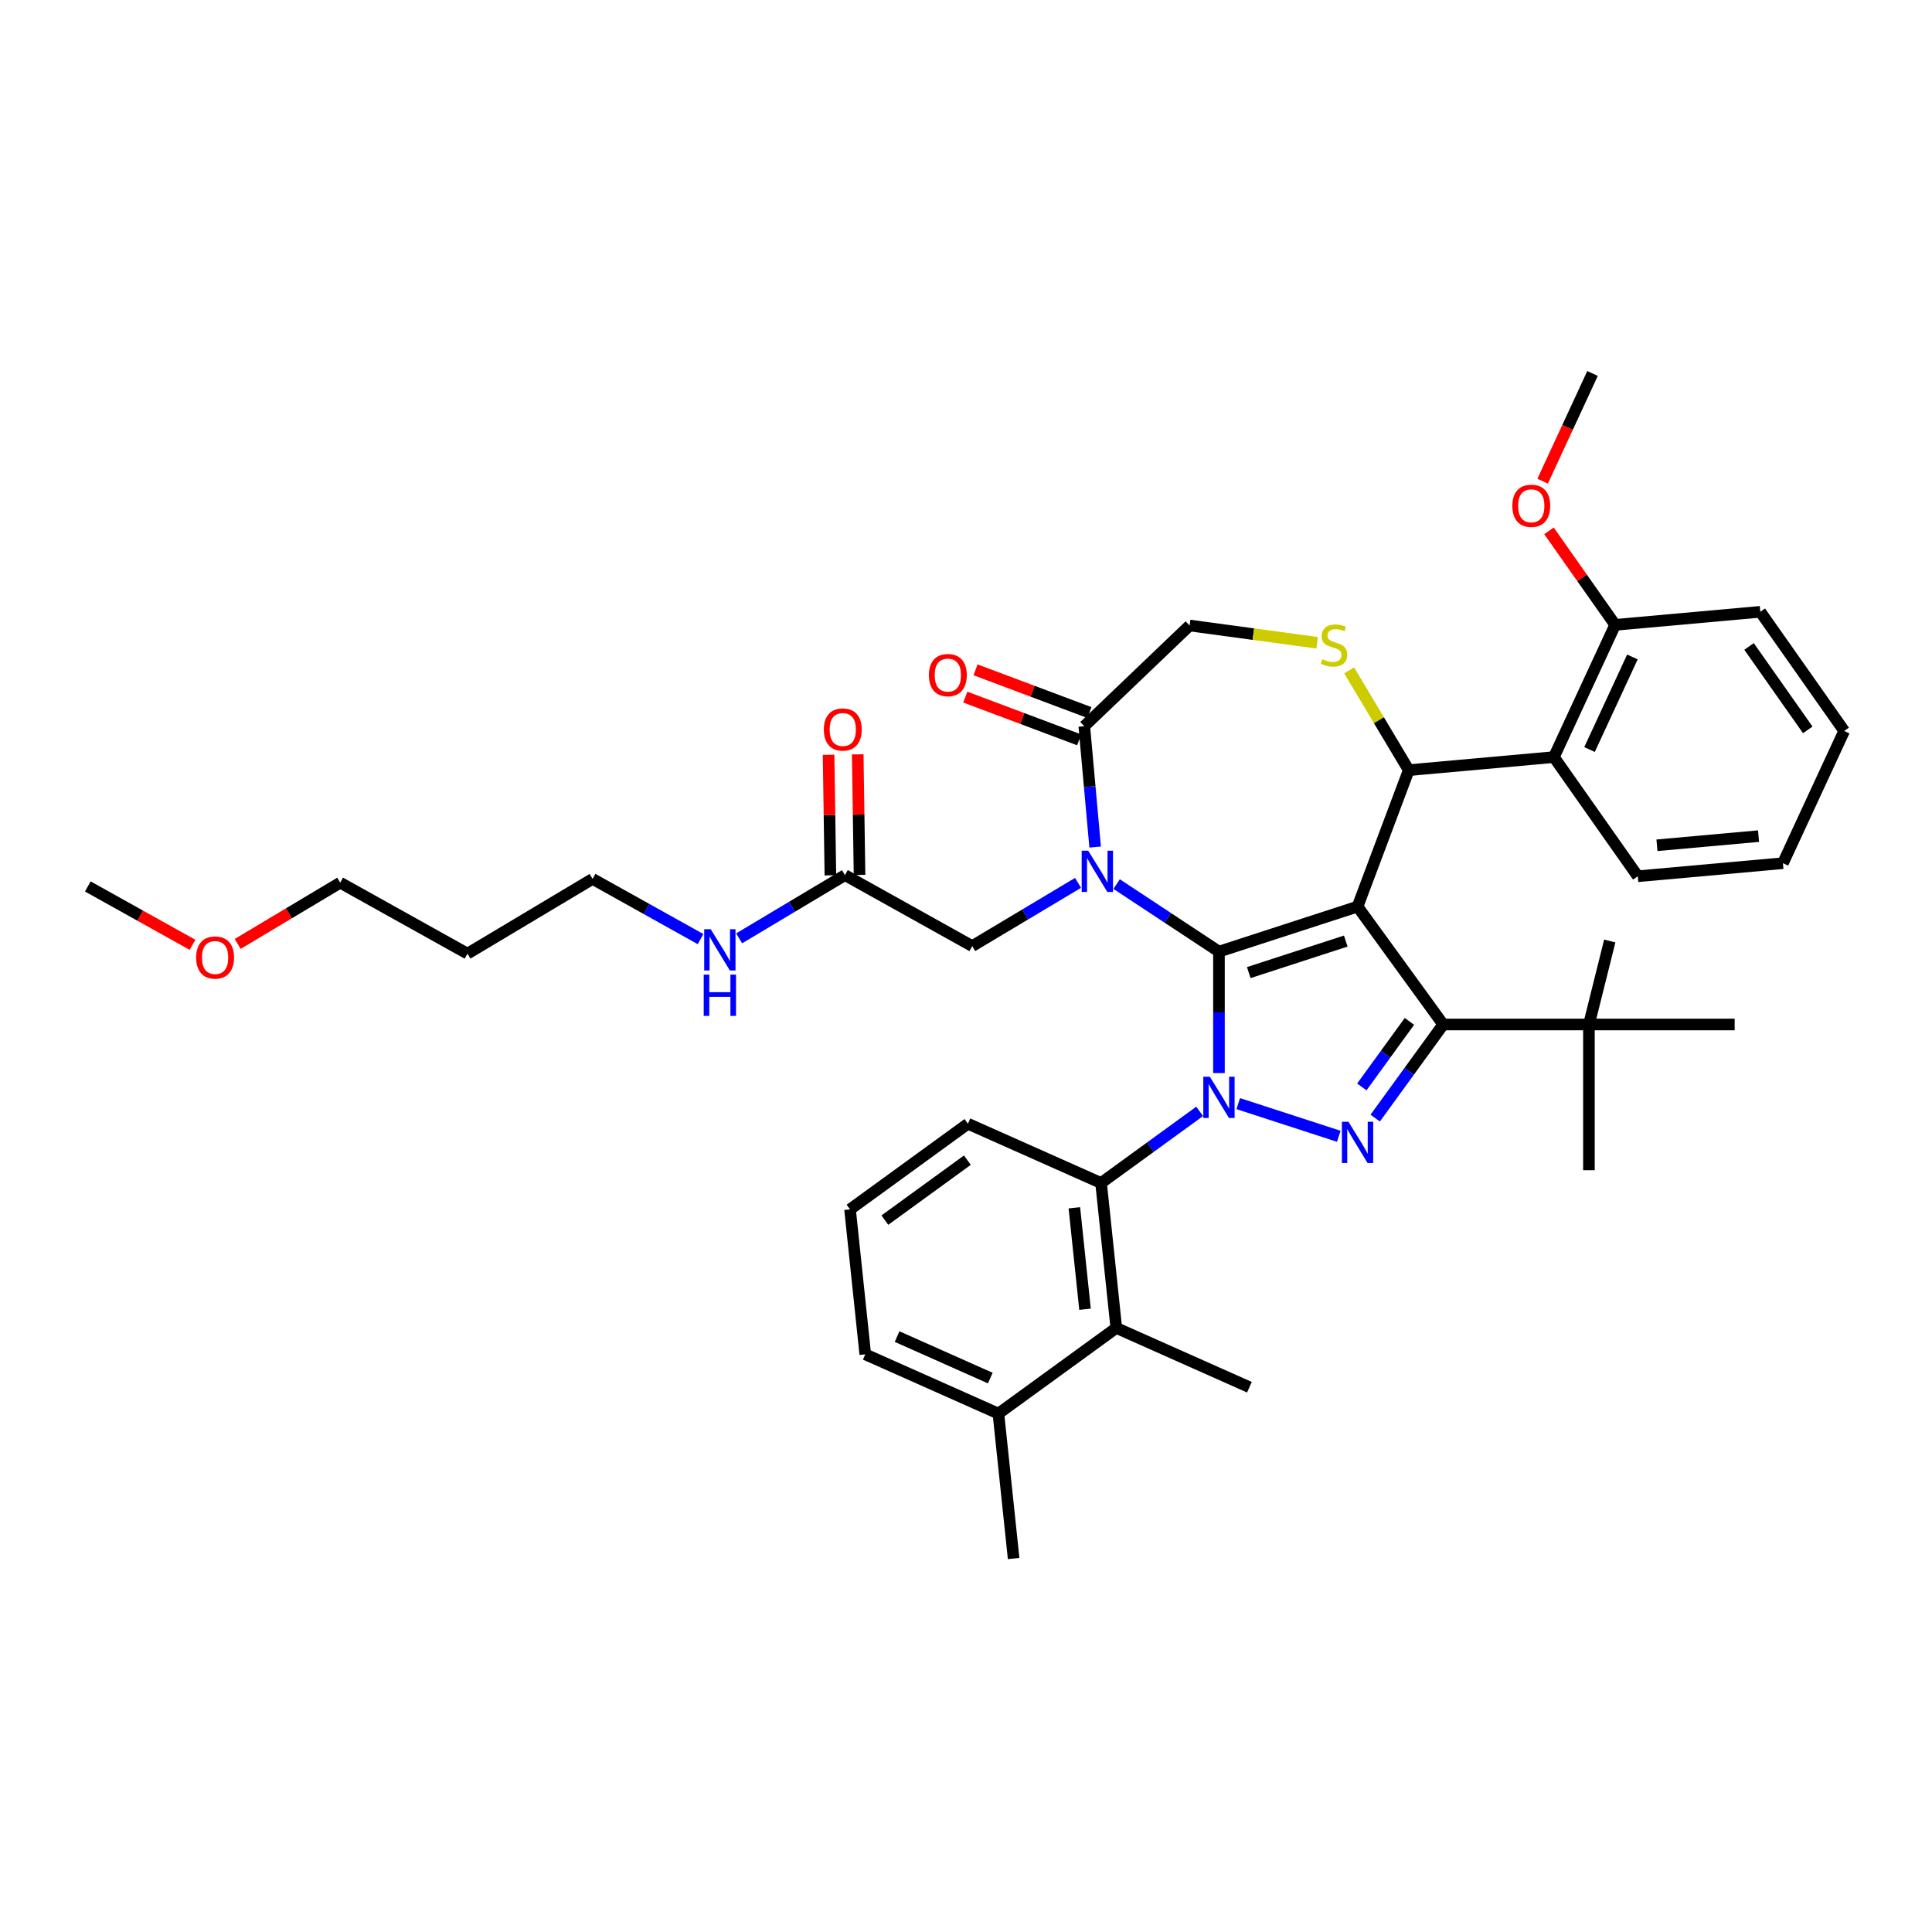 <?xml version='1.0' encoding='iso-8859-1'?>
<svg version='1.1' baseProfile='full'
              xmlns='http://www.w3.org/2000/svg'
                      xmlns:rdkit='http://www.rdkit.org/xml'
                      xmlns:xlink='http://www.w3.org/1999/xlink'
                  xml:space='preserve'
width='1000px' height='1000px' viewBox='0 0 1000 1000'>
<!-- END OF HEADER -->
<rect style='opacity:1.0;fill:#FFFFFF;stroke:none' width='1000' height='1000' x='0' y='0'> </rect>
<path class='bond-0' d='M 437.349,452.961 L 409.966,469.321' style='fill:none;fill-rule:evenodd;stroke:#000000;stroke-width:6px;stroke-linecap:butt;stroke-linejoin:miter;stroke-opacity:1' />
<path class='bond-0' d='M 409.966,469.321 L 382.584,485.681' style='fill:none;fill-rule:evenodd;stroke:#0000FF;stroke-width:6px;stroke-linecap:butt;stroke-linejoin:miter;stroke-opacity:1' />
<path class='bond-1' d='M 444.891,452.848 L 444.424,421.647' style='fill:none;fill-rule:evenodd;stroke:#000000;stroke-width:6px;stroke-linecap:butt;stroke-linejoin:miter;stroke-opacity:1' />
<path class='bond-1' d='M 444.424,421.647 L 443.957,390.447' style='fill:none;fill-rule:evenodd;stroke:#FF0000;stroke-width:6px;stroke-linecap:butt;stroke-linejoin:miter;stroke-opacity:1' />
<path class='bond-1' d='M 429.807,453.073 L 429.34,421.873' style='fill:none;fill-rule:evenodd;stroke:#000000;stroke-width:6px;stroke-linecap:butt;stroke-linejoin:miter;stroke-opacity:1' />
<path class='bond-1' d='M 429.34,421.873 L 428.873,390.672' style='fill:none;fill-rule:evenodd;stroke:#FF0000;stroke-width:6px;stroke-linecap:butt;stroke-linejoin:miter;stroke-opacity:1' />
<path class='bond-2' d='M 437.349,452.961 L 503.228,489.693' style='fill:none;fill-rule:evenodd;stroke:#000000;stroke-width:6px;stroke-linecap:butt;stroke-linejoin:miter;stroke-opacity:1' />
<path class='bond-3' d='M 241.966,493.602 L 306.717,454.915' style='fill:none;fill-rule:evenodd;stroke:#000000;stroke-width:6px;stroke-linecap:butt;stroke-linejoin:miter;stroke-opacity:1' />
<path class='bond-4' d='M 241.966,493.602 L 176.086,456.869' style='fill:none;fill-rule:evenodd;stroke:#000000;stroke-width:6px;stroke-linecap:butt;stroke-linejoin:miter;stroke-opacity:1' />
<path class='bond-5' d='M 362.61,486.079 L 334.664,470.497' style='fill:none;fill-rule:evenodd;stroke:#0000FF;stroke-width:6px;stroke-linecap:butt;stroke-linejoin:miter;stroke-opacity:1' />
<path class='bond-5' d='M 334.664,470.497 L 306.717,454.915' style='fill:none;fill-rule:evenodd;stroke:#000000;stroke-width:6px;stroke-linecap:butt;stroke-linejoin:miter;stroke-opacity:1' />
<path class='bond-6' d='M 123.026,488.571 L 149.556,472.72' style='fill:none;fill-rule:evenodd;stroke:#FF0000;stroke-width:6px;stroke-linecap:butt;stroke-linejoin:miter;stroke-opacity:1' />
<path class='bond-6' d='M 149.556,472.72 L 176.086,456.869' style='fill:none;fill-rule:evenodd;stroke:#000000;stroke-width:6px;stroke-linecap:butt;stroke-linejoin:miter;stroke-opacity:1' />
<path class='bond-7' d='M 99.643,489.038 L 72.549,473.931' style='fill:none;fill-rule:evenodd;stroke:#FF0000;stroke-width:6px;stroke-linecap:butt;stroke-linejoin:miter;stroke-opacity:1' />
<path class='bond-7' d='M 72.549,473.931 L 45.455,458.824' style='fill:none;fill-rule:evenodd;stroke:#000000;stroke-width:6px;stroke-linecap:butt;stroke-linejoin:miter;stroke-opacity:1' />
<path class='bond-8' d='M 620.944,575.244 L 595.426,593.784' style='fill:none;fill-rule:evenodd;stroke:#0000FF;stroke-width:6px;stroke-linecap:butt;stroke-linejoin:miter;stroke-opacity:1' />
<path class='bond-8' d='M 595.426,593.784 L 569.908,612.324' style='fill:none;fill-rule:evenodd;stroke:#000000;stroke-width:6px;stroke-linecap:butt;stroke-linejoin:miter;stroke-opacity:1' />
<path class='bond-9' d='M 630.931,555.422 L 630.931,523.991' style='fill:none;fill-rule:evenodd;stroke:#0000FF;stroke-width:6px;stroke-linecap:butt;stroke-linejoin:miter;stroke-opacity:1' />
<path class='bond-9' d='M 630.931,523.991 L 630.931,492.559' style='fill:none;fill-rule:evenodd;stroke:#000000;stroke-width:6px;stroke-linecap:butt;stroke-linejoin:miter;stroke-opacity:1' />
<path class='bond-10' d='M 640.917,571.233 L 692.943,588.137' style='fill:none;fill-rule:evenodd;stroke:#0000FF;stroke-width:6px;stroke-linecap:butt;stroke-linejoin:miter;stroke-opacity:1' />
<path class='bond-11' d='M 747.003,530.274 L 822.432,530.274' style='fill:none;fill-rule:evenodd;stroke:#000000;stroke-width:6px;stroke-linecap:butt;stroke-linejoin:miter;stroke-opacity:1' />
<path class='bond-12' d='M 747.003,530.274 L 702.667,469.251' style='fill:none;fill-rule:evenodd;stroke:#000000;stroke-width:6px;stroke-linecap:butt;stroke-linejoin:miter;stroke-opacity:1' />
<path class='bond-13' d='M 747.003,530.274 L 729.4,554.502' style='fill:none;fill-rule:evenodd;stroke:#000000;stroke-width:6px;stroke-linecap:butt;stroke-linejoin:miter;stroke-opacity:1' />
<path class='bond-13' d='M 729.4,554.502 L 711.797,578.73' style='fill:none;fill-rule:evenodd;stroke:#0000FF;stroke-width:6px;stroke-linecap:butt;stroke-linejoin:miter;stroke-opacity:1' />
<path class='bond-13' d='M 729.518,528.675 L 717.196,545.635' style='fill:none;fill-rule:evenodd;stroke:#000000;stroke-width:6px;stroke-linecap:butt;stroke-linejoin:miter;stroke-opacity:1' />
<path class='bond-13' d='M 717.196,545.635 L 704.874,562.595' style='fill:none;fill-rule:evenodd;stroke:#0000FF;stroke-width:6px;stroke-linecap:butt;stroke-linejoin:miter;stroke-opacity:1' />
<path class='bond-14' d='M 702.667,469.251 L 630.931,492.559' style='fill:none;fill-rule:evenodd;stroke:#000000;stroke-width:6px;stroke-linecap:butt;stroke-linejoin:miter;stroke-opacity:1' />
<path class='bond-14' d='M 696.569,487.094 L 646.353,503.411' style='fill:none;fill-rule:evenodd;stroke:#000000;stroke-width:6px;stroke-linecap:butt;stroke-linejoin:miter;stroke-opacity:1' />
<path class='bond-15' d='M 702.667,469.251 L 729.171,398.632' style='fill:none;fill-rule:evenodd;stroke:#000000;stroke-width:6px;stroke-linecap:butt;stroke-linejoin:miter;stroke-opacity:1' />
<path class='bond-16' d='M 630.931,492.559 L 604.449,475.079' style='fill:none;fill-rule:evenodd;stroke:#000000;stroke-width:6px;stroke-linecap:butt;stroke-linejoin:miter;stroke-opacity:1' />
<path class='bond-16' d='M 604.449,475.079 L 577.967,457.598' style='fill:none;fill-rule:evenodd;stroke:#0000FF;stroke-width:6px;stroke-linecap:butt;stroke-linejoin:miter;stroke-opacity:1' />
<path class='bond-17' d='M 566.849,438.44 L 564.034,407.161' style='fill:none;fill-rule:evenodd;stroke:#0000FF;stroke-width:6px;stroke-linecap:butt;stroke-linejoin:miter;stroke-opacity:1' />
<path class='bond-17' d='M 564.034,407.161 L 561.219,375.881' style='fill:none;fill-rule:evenodd;stroke:#000000;stroke-width:6px;stroke-linecap:butt;stroke-linejoin:miter;stroke-opacity:1' />
<path class='bond-18' d='M 557.993,456.973 L 530.611,473.333' style='fill:none;fill-rule:evenodd;stroke:#0000FF;stroke-width:6px;stroke-linecap:butt;stroke-linejoin:miter;stroke-opacity:1' />
<path class='bond-18' d='M 530.611,473.333 L 503.228,489.693' style='fill:none;fill-rule:evenodd;stroke:#000000;stroke-width:6px;stroke-linecap:butt;stroke-linejoin:miter;stroke-opacity:1' />
<path class='bond-19' d='M 561.219,375.881 L 615.738,323.756' style='fill:none;fill-rule:evenodd;stroke:#000000;stroke-width:6px;stroke-linecap:butt;stroke-linejoin:miter;stroke-opacity:1' />
<path class='bond-20' d='M 563.869,368.819 L 534.405,357.762' style='fill:none;fill-rule:evenodd;stroke:#000000;stroke-width:6px;stroke-linecap:butt;stroke-linejoin:miter;stroke-opacity:1' />
<path class='bond-20' d='M 534.405,357.762 L 504.942,346.704' style='fill:none;fill-rule:evenodd;stroke:#FF0000;stroke-width:6px;stroke-linecap:butt;stroke-linejoin:miter;stroke-opacity:1' />
<path class='bond-20' d='M 558.568,382.943 L 529.105,371.885' style='fill:none;fill-rule:evenodd;stroke:#000000;stroke-width:6px;stroke-linecap:butt;stroke-linejoin:miter;stroke-opacity:1' />
<path class='bond-20' d='M 529.105,371.885 L 499.641,360.827' style='fill:none;fill-rule:evenodd;stroke:#FF0000;stroke-width:6px;stroke-linecap:butt;stroke-linejoin:miter;stroke-opacity:1' />
<path class='bond-21' d='M 615.738,323.756 L 648.744,328.226' style='fill:none;fill-rule:evenodd;stroke:#000000;stroke-width:6px;stroke-linecap:butt;stroke-linejoin:miter;stroke-opacity:1' />
<path class='bond-21' d='M 648.744,328.226 L 681.749,332.697' style='fill:none;fill-rule:evenodd;stroke:#CCCC00;stroke-width:6px;stroke-linecap:butt;stroke-linejoin:miter;stroke-opacity:1' />
<path class='bond-22' d='M 698.316,346.99 L 713.744,372.811' style='fill:none;fill-rule:evenodd;stroke:#CCCC00;stroke-width:6px;stroke-linecap:butt;stroke-linejoin:miter;stroke-opacity:1' />
<path class='bond-22' d='M 713.744,372.811 L 729.171,398.632' style='fill:none;fill-rule:evenodd;stroke:#000000;stroke-width:6px;stroke-linecap:butt;stroke-linejoin:miter;stroke-opacity:1' />
<path class='bond-23' d='M 729.171,398.632 L 804.296,391.871' style='fill:none;fill-rule:evenodd;stroke:#000000;stroke-width:6px;stroke-linecap:butt;stroke-linejoin:miter;stroke-opacity:1' />
<path class='bond-24' d='M 804.296,391.871 L 836.003,323.43' style='fill:none;fill-rule:evenodd;stroke:#000000;stroke-width:6px;stroke-linecap:butt;stroke-linejoin:miter;stroke-opacity:1' />
<path class='bond-24' d='M 822.74,387.946 L 844.935,340.037' style='fill:none;fill-rule:evenodd;stroke:#000000;stroke-width:6px;stroke-linecap:butt;stroke-linejoin:miter;stroke-opacity:1' />
<path class='bond-25' d='M 804.296,391.871 L 847.714,453.55' style='fill:none;fill-rule:evenodd;stroke:#000000;stroke-width:6px;stroke-linecap:butt;stroke-linejoin:miter;stroke-opacity:1' />
<path class='bond-26' d='M 836.003,323.43 L 818.876,299.1' style='fill:none;fill-rule:evenodd;stroke:#000000;stroke-width:6px;stroke-linecap:butt;stroke-linejoin:miter;stroke-opacity:1' />
<path class='bond-26' d='M 818.876,299.1 L 801.749,274.77' style='fill:none;fill-rule:evenodd;stroke:#FF0000;stroke-width:6px;stroke-linecap:butt;stroke-linejoin:miter;stroke-opacity:1' />
<path class='bond-27' d='M 836.003,323.43 L 911.128,316.669' style='fill:none;fill-rule:evenodd;stroke:#000000;stroke-width:6px;stroke-linecap:butt;stroke-linejoin:miter;stroke-opacity:1' />
<path class='bond-28' d='M 798.462,249.064 L 811.377,221.187' style='fill:none;fill-rule:evenodd;stroke:#FF0000;stroke-width:6px;stroke-linecap:butt;stroke-linejoin:miter;stroke-opacity:1' />
<path class='bond-28' d='M 811.377,221.187 L 824.292,193.31' style='fill:none;fill-rule:evenodd;stroke:#000000;stroke-width:6px;stroke-linecap:butt;stroke-linejoin:miter;stroke-opacity:1' />
<path class='bond-29' d='M 577.792,687.339 L 569.908,612.324' style='fill:none;fill-rule:evenodd;stroke:#000000;stroke-width:6px;stroke-linecap:butt;stroke-linejoin:miter;stroke-opacity:1' />
<path class='bond-29' d='M 561.606,677.664 L 556.087,625.153' style='fill:none;fill-rule:evenodd;stroke:#000000;stroke-width:6px;stroke-linecap:butt;stroke-linejoin:miter;stroke-opacity:1' />
<path class='bond-30' d='M 577.792,687.339 L 516.769,731.675' style='fill:none;fill-rule:evenodd;stroke:#000000;stroke-width:6px;stroke-linecap:butt;stroke-linejoin:miter;stroke-opacity:1' />
<path class='bond-31' d='M 577.792,687.339 L 646.699,718.019' style='fill:none;fill-rule:evenodd;stroke:#000000;stroke-width:6px;stroke-linecap:butt;stroke-linejoin:miter;stroke-opacity:1' />
<path class='bond-32' d='M 569.908,612.324 L 501,581.644' style='fill:none;fill-rule:evenodd;stroke:#000000;stroke-width:6px;stroke-linecap:butt;stroke-linejoin:miter;stroke-opacity:1' />
<path class='bond-33' d='M 822.432,530.274 L 822.432,605.702' style='fill:none;fill-rule:evenodd;stroke:#000000;stroke-width:6px;stroke-linecap:butt;stroke-linejoin:miter;stroke-opacity:1' />
<path class='bond-34' d='M 822.432,530.274 L 833.209,487.058' style='fill:none;fill-rule:evenodd;stroke:#000000;stroke-width:6px;stroke-linecap:butt;stroke-linejoin:miter;stroke-opacity:1' />
<path class='bond-35' d='M 822.432,530.274 L 897.86,530.274' style='fill:none;fill-rule:evenodd;stroke:#000000;stroke-width:6px;stroke-linecap:butt;stroke-linejoin:miter;stroke-opacity:1' />
<path class='bond-36' d='M 516.769,731.675 L 447.862,700.995' style='fill:none;fill-rule:evenodd;stroke:#000000;stroke-width:6px;stroke-linecap:butt;stroke-linejoin:miter;stroke-opacity:1' />
<path class='bond-36' d='M 512.569,713.291 L 464.334,691.816' style='fill:none;fill-rule:evenodd;stroke:#000000;stroke-width:6px;stroke-linecap:butt;stroke-linejoin:miter;stroke-opacity:1' />
<path class='bond-37' d='M 516.769,731.675 L 524.654,806.69' style='fill:none;fill-rule:evenodd;stroke:#000000;stroke-width:6px;stroke-linecap:butt;stroke-linejoin:miter;stroke-opacity:1' />
<path class='bond-38' d='M 439.977,625.98 L 447.862,700.995' style='fill:none;fill-rule:evenodd;stroke:#000000;stroke-width:6px;stroke-linecap:butt;stroke-linejoin:miter;stroke-opacity:1' />
<path class='bond-39' d='M 439.977,625.98 L 501,581.644' style='fill:none;fill-rule:evenodd;stroke:#000000;stroke-width:6px;stroke-linecap:butt;stroke-linejoin:miter;stroke-opacity:1' />
<path class='bond-39' d='M 457.998,631.534 L 500.714,600.499' style='fill:none;fill-rule:evenodd;stroke:#000000;stroke-width:6px;stroke-linecap:butt;stroke-linejoin:miter;stroke-opacity:1' />
<path class='bond-40' d='M 847.714,453.55 L 922.839,446.789' style='fill:none;fill-rule:evenodd;stroke:#000000;stroke-width:6px;stroke-linecap:butt;stroke-linejoin:miter;stroke-opacity:1' />
<path class='bond-40' d='M 857.63,437.511 L 910.218,432.778' style='fill:none;fill-rule:evenodd;stroke:#000000;stroke-width:6px;stroke-linecap:butt;stroke-linejoin:miter;stroke-opacity:1' />
<path class='bond-41' d='M 911.128,316.669 L 954.545,378.348' style='fill:none;fill-rule:evenodd;stroke:#000000;stroke-width:6px;stroke-linecap:butt;stroke-linejoin:miter;stroke-opacity:1' />
<path class='bond-41' d='M 905.304,334.604 L 935.697,377.78' style='fill:none;fill-rule:evenodd;stroke:#000000;stroke-width:6px;stroke-linecap:butt;stroke-linejoin:miter;stroke-opacity:1' />
<path class='bond-42' d='M 922.839,446.789 L 954.545,378.348' style='fill:none;fill-rule:evenodd;stroke:#000000;stroke-width:6px;stroke-linecap:butt;stroke-linejoin:miter;stroke-opacity:1' />
<path  class='atom-2' d='M 367.875 480.967
L 374.875 492.281
Q 375.569 493.398, 376.685 495.419
Q 377.802 497.441, 377.862 497.561
L 377.862 480.967
L 380.698 480.967
L 380.698 502.328
L 377.771 502.328
L 370.259 489.958
Q 369.384 488.51, 368.449 486.851
Q 367.543 485.191, 367.272 484.678
L 367.272 502.328
L 364.496 502.328
L 364.496 480.967
L 367.875 480.967
' fill='#0000FF'/>
<path  class='atom-2' d='M 364.24 504.465
L 367.136 504.465
L 367.136 513.546
L 378.058 513.546
L 378.058 504.465
L 380.955 504.465
L 380.955 525.826
L 378.058 525.826
L 378.058 515.96
L 367.136 515.96
L 367.136 525.826
L 364.24 525.826
L 364.24 504.465
' fill='#0000FF'/>
<path  class='atom-3' d='M 426.415 377.601
Q 426.415 372.472, 428.949 369.605
Q 431.483 366.739, 436.22 366.739
Q 440.957 366.739, 443.492 369.605
Q 446.026 372.472, 446.026 377.601
Q 446.026 382.79, 443.461 385.747
Q 440.897 388.674, 436.22 388.674
Q 431.513 388.674, 428.949 385.747
Q 426.415 382.821, 426.415 377.601
M 436.22 386.26
Q 439.479 386.26, 441.229 384.088
Q 443.009 381.885, 443.009 377.601
Q 443.009 373.407, 441.229 371.295
Q 439.479 369.153, 436.22 369.153
Q 432.962 369.153, 431.182 371.265
Q 429.432 373.377, 429.432 377.601
Q 429.432 381.915, 431.182 384.088
Q 432.962 386.26, 436.22 386.26
' fill='#FF0000'/>
<path  class='atom-4' d='M 101.529 495.617
Q 101.529 490.488, 104.063 487.621
Q 106.597 484.755, 111.334 484.755
Q 116.071 484.755, 118.606 487.621
Q 121.14 490.488, 121.14 495.617
Q 121.14 500.806, 118.576 503.763
Q 116.011 506.69, 111.334 506.69
Q 106.628 506.69, 104.063 503.763
Q 101.529 500.837, 101.529 495.617
M 111.334 504.276
Q 114.593 504.276, 116.343 502.104
Q 118.123 499.901, 118.123 495.617
Q 118.123 491.423, 116.343 489.311
Q 114.593 487.169, 111.334 487.169
Q 108.076 487.169, 106.296 489.281
Q 104.546 491.393, 104.546 495.617
Q 104.546 499.931, 106.296 502.104
Q 108.076 504.276, 111.334 504.276
' fill='#FF0000'/>
<path  class='atom-5' d='M 626.209 557.307
L 633.208 568.622
Q 633.902 569.738, 635.019 571.759
Q 636.135 573.781, 636.195 573.902
L 636.195 557.307
L 639.032 557.307
L 639.032 578.669
L 636.105 578.669
L 628.592 566.298
Q 627.717 564.85, 626.782 563.191
Q 625.877 561.531, 625.605 561.018
L 625.605 578.669
L 622.83 578.669
L 622.83 557.307
L 626.209 557.307
' fill='#0000FF'/>
<path  class='atom-7' d='M 697.945 580.616
L 704.945 591.93
Q 705.639 593.047, 706.756 595.068
Q 707.872 597.09, 707.932 597.21
L 707.932 580.616
L 710.768 580.616
L 710.768 601.977
L 707.842 601.977
L 700.329 589.607
Q 699.454 588.159, 698.519 586.499
Q 697.614 584.84, 697.342 584.327
L 697.342 601.977
L 694.566 601.977
L 694.566 580.616
L 697.945 580.616
' fill='#0000FF'/>
<path  class='atom-10' d='M 563.258 440.325
L 570.258 451.64
Q 570.952 452.756, 572.068 454.778
Q 573.185 456.799, 573.245 456.92
L 573.245 440.325
L 576.081 440.325
L 576.081 461.687
L 573.154 461.687
L 565.642 449.317
Q 564.767 447.868, 563.831 446.209
Q 562.926 444.549, 562.655 444.037
L 562.655 461.687
L 559.879 461.687
L 559.879 440.325
L 563.258 440.325
' fill='#0000FF'/>
<path  class='atom-13' d='M 684.449 341.212
Q 684.691 341.303, 685.686 341.725
Q 686.682 342.148, 687.768 342.419
Q 688.885 342.66, 689.971 342.66
Q 691.992 342.66, 693.169 341.695
Q 694.346 340.699, 694.346 338.98
Q 694.346 337.803, 693.742 337.079
Q 693.169 336.355, 692.264 335.962
Q 691.359 335.57, 689.85 335.118
Q 687.949 334.544, 686.803 334.001
Q 685.686 333.458, 684.872 332.312
Q 684.087 331.165, 684.087 329.234
Q 684.087 326.549, 685.898 324.889
Q 687.738 323.23, 691.359 323.23
Q 693.833 323.23, 696.639 324.407
L 695.945 326.73
Q 693.38 325.674, 691.449 325.674
Q 689.367 325.674, 688.221 326.549
Q 687.074 327.394, 687.105 328.872
Q 687.105 330.019, 687.678 330.713
Q 688.281 331.406, 689.126 331.799
Q 690.001 332.191, 691.449 332.644
Q 693.38 333.247, 694.527 333.85
Q 695.673 334.454, 696.488 335.691
Q 697.333 336.898, 697.333 338.98
Q 697.333 341.936, 695.341 343.535
Q 693.38 345.104, 690.092 345.104
Q 688.191 345.104, 686.742 344.682
Q 685.324 344.29, 683.635 343.596
L 684.449 341.212
' fill='#CCCC00'/>
<path  class='atom-15' d='M 480.794 349.438
Q 480.794 344.309, 483.328 341.443
Q 485.863 338.576, 490.6 338.576
Q 495.337 338.576, 497.871 341.443
Q 500.406 344.309, 500.406 349.438
Q 500.406 354.627, 497.841 357.584
Q 495.276 360.511, 490.6 360.511
Q 485.893 360.511, 483.328 357.584
Q 480.794 354.658, 480.794 349.438
M 490.6 358.097
Q 493.858 358.097, 495.608 355.925
Q 497.388 353.722, 497.388 349.438
Q 497.388 345.244, 495.608 343.132
Q 493.858 340.99, 490.6 340.99
Q 487.341 340.99, 485.561 343.102
Q 483.811 345.214, 483.811 349.438
Q 483.811 353.753, 485.561 355.925
Q 487.341 358.097, 490.6 358.097
' fill='#FF0000'/>
<path  class='atom-19' d='M 782.779 261.811
Q 782.779 256.682, 785.313 253.816
Q 787.848 250.949, 792.585 250.949
Q 797.322 250.949, 799.856 253.816
Q 802.39 256.682, 802.39 261.811
Q 802.39 267, 799.826 269.957
Q 797.261 272.884, 792.585 272.884
Q 787.878 272.884, 785.313 269.957
Q 782.779 267.031, 782.779 261.811
M 792.585 270.47
Q 795.843 270.47, 797.593 268.298
Q 799.373 266.095, 799.373 261.811
Q 799.373 257.617, 797.593 255.505
Q 795.843 253.363, 792.585 253.363
Q 789.326 253.363, 787.546 255.475
Q 785.796 257.587, 785.796 261.811
Q 785.796 266.126, 787.546 268.298
Q 789.326 270.47, 792.585 270.47
' fill='#FF0000'/>
</svg>
